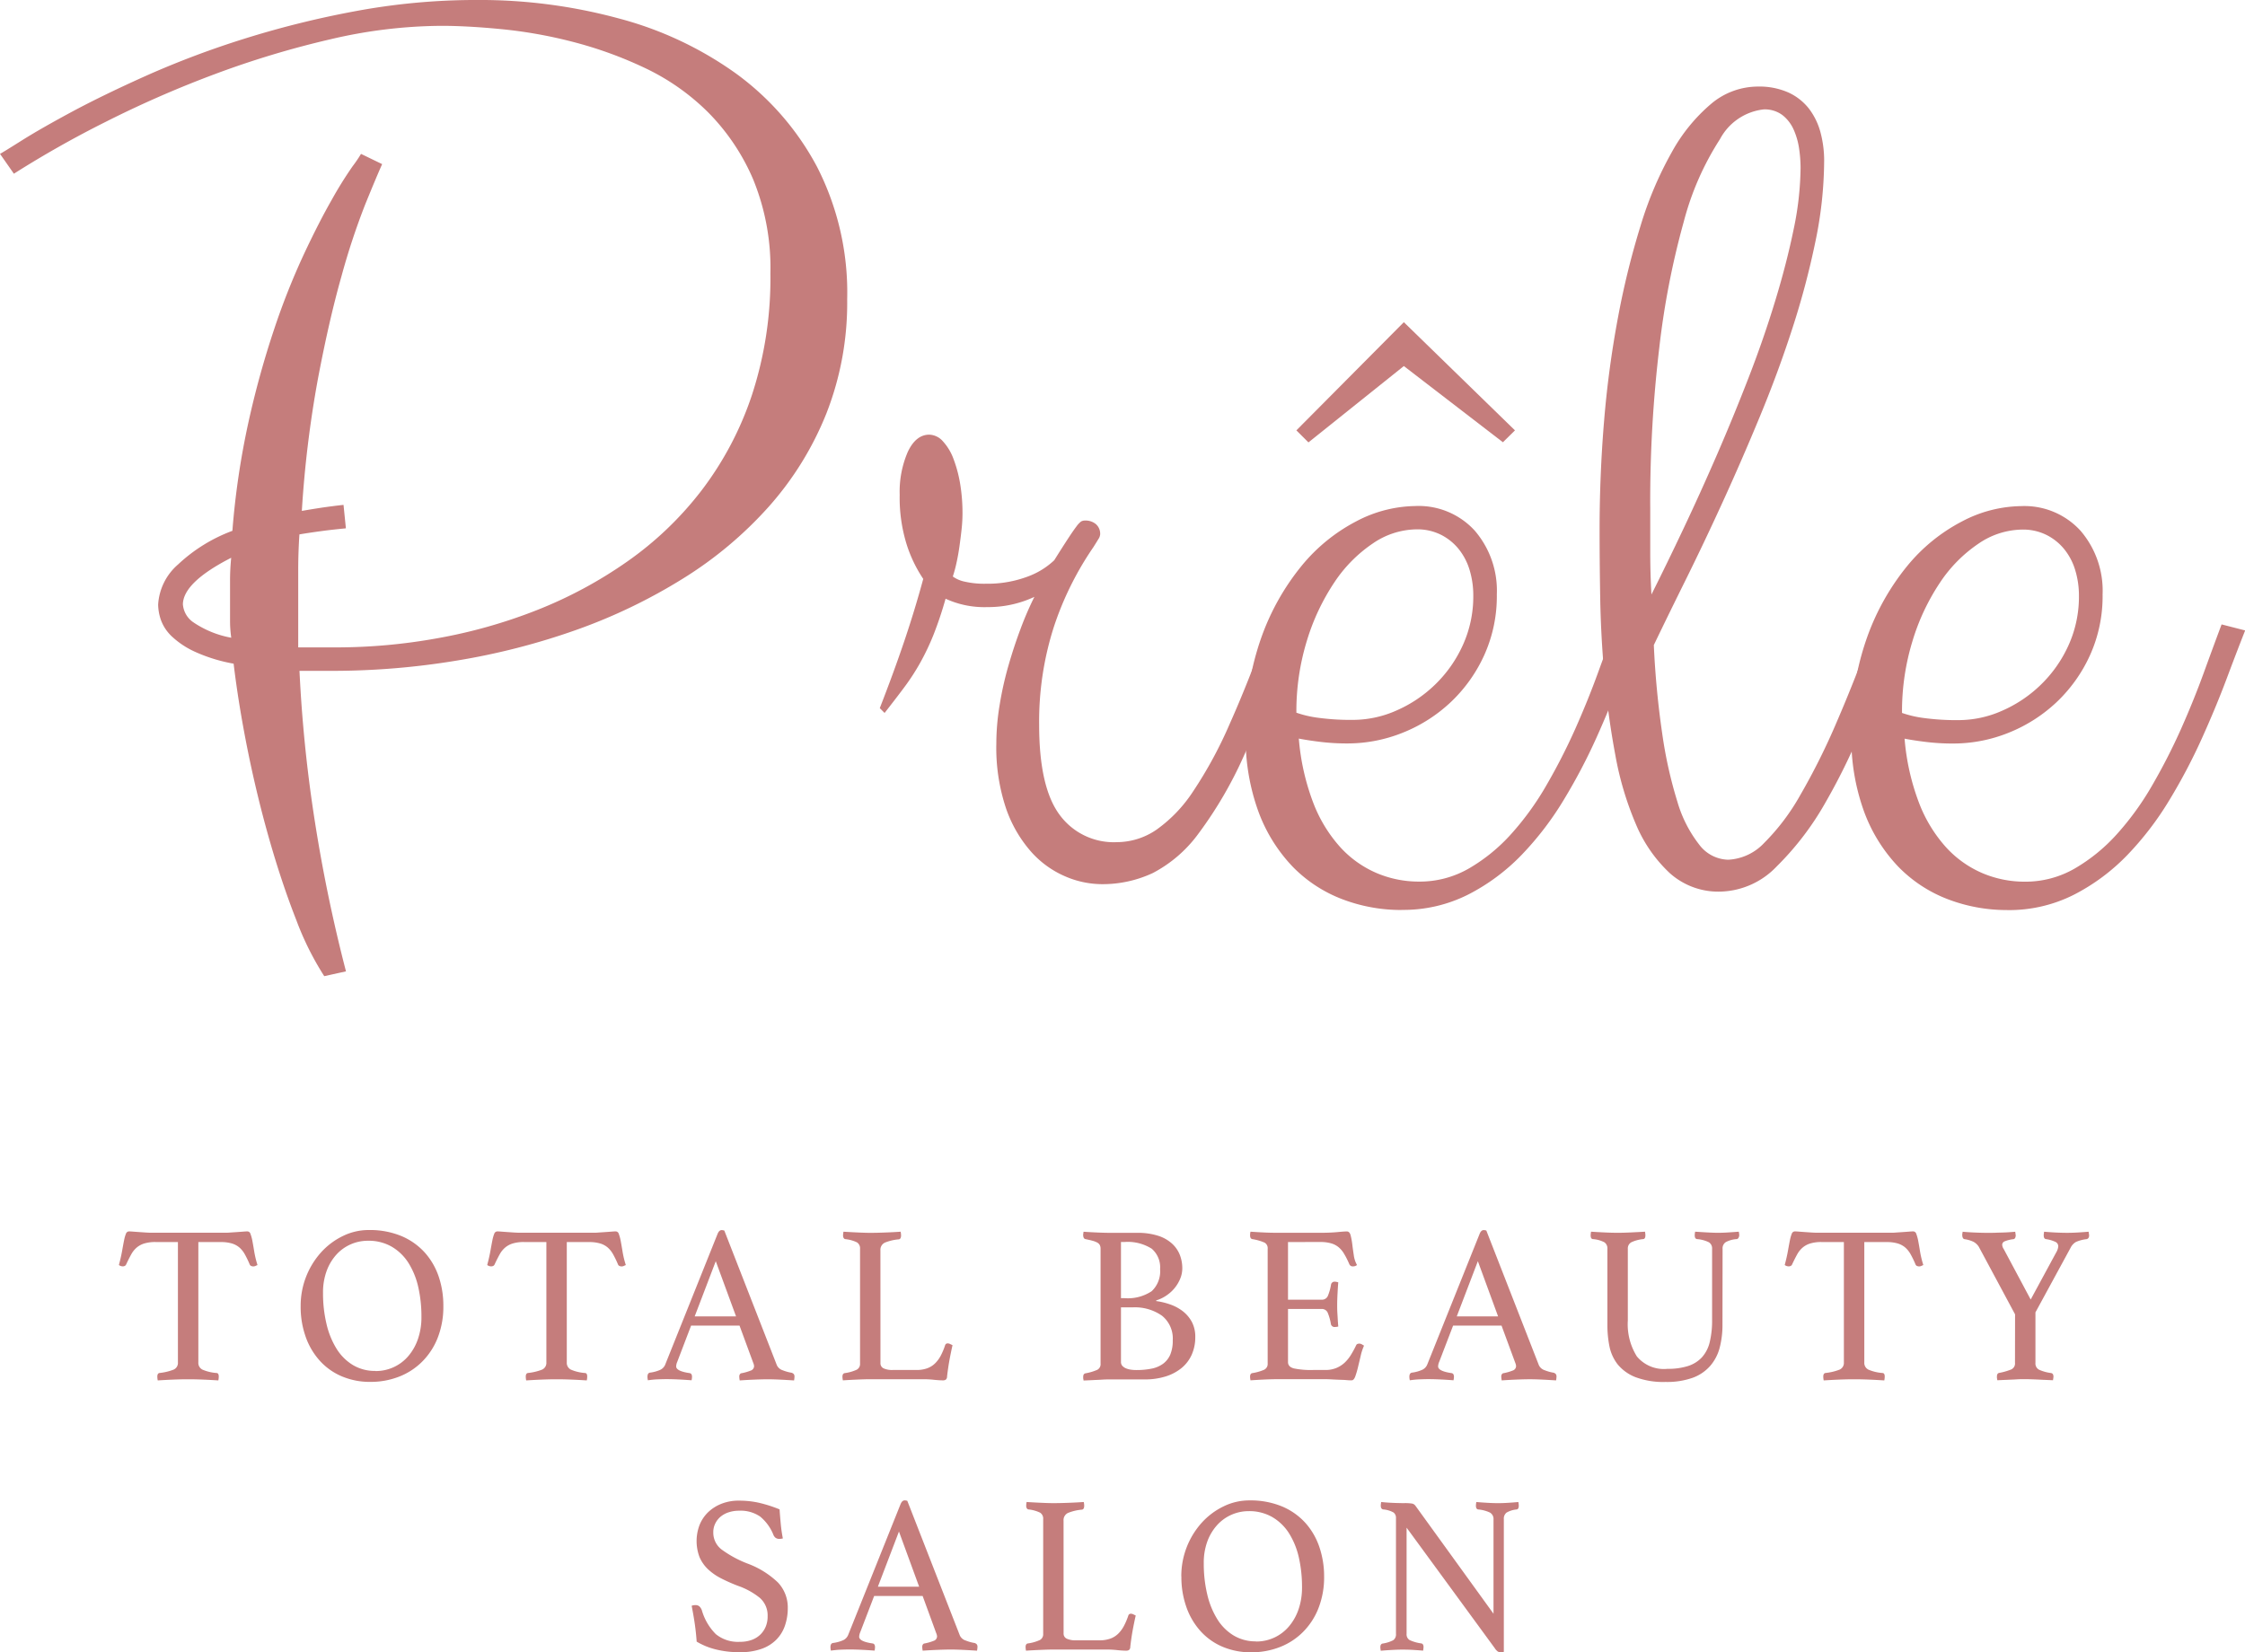 <svg xmlns="http://www.w3.org/2000/svg" xmlns:xlink="http://www.w3.org/1999/xlink" width="134" height="98.639" viewBox="0 0 134 98.639">
  <defs>
    <clipPath id="clip-path">
      <rect id="長方形_3" data-name="長方形 3" width="134" height="98.639" fill="#c57d7c"/>
    </clipPath>
  </defs>
  <g id="グループ_6" data-name="グループ 6" transform="translate(-76 -80.067)">
    <g id="グループ_5" data-name="グループ 5" transform="translate(76 80.067)">
      <g id="グループ_4" data-name="グループ 4" transform="translate(0 0)" clip-path="url(#clip-path)">
        <path id="パス_22" data-name="パス 22" d="M19.354,58.278a17.511,17.511,0,0,1-1.677-3.373q-.846-2.154-1.586-4.737t-1.3-5.346q-.556-2.764-.846-5.2a9.623,9.623,0,0,1-2.324-.718,5.105,5.105,0,0,1-1.37-.914A2.54,2.54,0,0,1,9.6,37a2.961,2.961,0,0,1-.161-.9,3.435,3.435,0,0,1,1.188-2.4,9.61,9.61,0,0,1,3.244-2.009,47.494,47.494,0,0,1,.973-6.55,54.373,54.373,0,0,1,1.533-5.527A42.367,42.367,0,0,1,18.128,15.2q.9-1.919,1.66-3.247a23.182,23.182,0,0,1,1.26-2.028,7.769,7.769,0,0,0,.5-.737l1.262.611q-.324.718-1.009,2.4a42.239,42.239,0,0,0-1.423,4.308q-.741,2.617-1.406,6.135a66.017,66.017,0,0,0-.956,7.86q.613-.107,1.226-.2c.409-.058.827-.113,1.262-.16l.142,1.4c-.5.049-.984.1-1.44.162s-.9.126-1.334.2q-.071,1.04-.072,2.152v4.594h2.343a33.9,33.9,0,0,0,5.927-.539A30.926,30.926,0,0,0,32,36.443a25.981,25.981,0,0,0,5.424-2.908,20.18,20.18,0,0,0,4.449-4.253,19.57,19.57,0,0,0,3.011-5.706,22.421,22.421,0,0,0,1.1-7.249,13.953,13.953,0,0,0-1.028-5.615,12.838,12.838,0,0,0-2.685-4,13.574,13.574,0,0,0-3.783-2.655,23.96,23.96,0,0,0-4.309-1.56,27.684,27.684,0,0,0-4.233-.754q-2.055-.2-3.605-.2a29.567,29.567,0,0,0-6.631.806,55.315,55.315,0,0,0-6.9,2.082A64.365,64.365,0,0,0,6.289,7.285a61.8,61.8,0,0,0-5.46,3.087L0,9.186Q.145,9.115,1.279,8.4T4.324,6.657q1.91-1.023,4.523-2.19a54.387,54.387,0,0,1,5.73-2.152A56.541,56.541,0,0,1,21.228.665,39.315,39.315,0,0,1,28.508,0a31.694,31.694,0,0,1,8.4,1.095,21.348,21.348,0,0,1,7.029,3.3,16.4,16.4,0,0,1,4.83,5.563,16.483,16.483,0,0,1,1.8,7.912,18.091,18.091,0,0,1-1.243,6.819A18.955,18.955,0,0,1,45.9,30.234a23.379,23.379,0,0,1-5.136,4.308,32.786,32.786,0,0,1-6.378,3.068,41.227,41.227,0,0,1-7.138,1.83,45.444,45.444,0,0,1-7.388.611H17.876a83.568,83.568,0,0,0,.848,8.54,92.425,92.425,0,0,0,1.927,9.4ZM10.919,36.1a1.426,1.426,0,0,0,.632,1.059,5.9,5.9,0,0,0,2.252.914,7.028,7.028,0,0,1-.072-.985v-2.4A13.375,13.375,0,0,1,13.8,33.3q-2.884,1.473-2.884,2.8" transform="translate(0 -0.001)" fill="#c57d7c"/>
        <path id="パス_23" data-name="パス 23" d="M31.676,23.567a22.342,22.342,0,0,1-.721,2.154,14.517,14.517,0,0,1-.793,1.668,13.438,13.438,0,0,1-.956,1.472c-.348.467-.738.974-1.171,1.526l-.286-.288q.826-2.117,1.457-3.983t1.137-3.731a8.061,8.061,0,0,1-.992-2.065,9.363,9.363,0,0,1-.414-2.96,5.986,5.986,0,0,1,.486-2.566q.485-1.02,1.279-1.021a1.126,1.126,0,0,1,.812.394,3.178,3.178,0,0,1,.63,1.042,7.781,7.781,0,0,1,.4,1.489,10.716,10.716,0,0,1,.142,1.777,8.778,8.778,0,0,1-.053.933c-.036.335-.079.676-.127,1.021s-.108.682-.18,1.006a7.744,7.744,0,0,1-.218.806,1.844,1.844,0,0,0,.7.305,5.225,5.225,0,0,0,1.279.126,6.791,6.791,0,0,0,2.415-.4,4.616,4.616,0,0,0,1.658-1c.361-.575.643-1.016.848-1.328s.365-.543.486-.7a1.313,1.313,0,0,1,.269-.286A.455.455,0,0,1,40,18.9a.966.966,0,0,1,.649.215.763.763,0,0,1,.254.611.607.607,0,0,1-.11.288c-.072.119-.168.275-.288.465a18.77,18.77,0,0,0-2.379,4.809,18.512,18.512,0,0,0-.865,5.813q0,3.7,1.207,5.348A4.008,4.008,0,0,0,41.91,38.1a4.193,4.193,0,0,0,2.345-.737,8.489,8.489,0,0,0,2.2-2.3,25.31,25.31,0,0,0,2.178-4.019q1.1-2.459,2.362-5.939l1.406.358a74.624,74.624,0,0,1-2.92,7.483,24.345,24.345,0,0,1-2.7,4.63,7.914,7.914,0,0,1-2.738,2.369,7.081,7.081,0,0,1-3.066.663,5.589,5.589,0,0,1-2.161-.465,5.768,5.768,0,0,1-2.036-1.472,7.689,7.689,0,0,1-1.5-2.6,11.408,11.408,0,0,1-.575-3.857,14.215,14.215,0,0,1,.2-2.316,20.018,20.018,0,0,1,.522-2.333c.216-.752.456-1.483.721-2.188a19.015,19.015,0,0,1,.829-1.92,6.519,6.519,0,0,1-2.812.611,5.533,5.533,0,0,1-2.487-.5" transform="translate(24.764 12.176)" fill="#c57d7c"/>
        <path id="パス_24" data-name="パス 24" d="M48.587,45.3a9.844,9.844,0,0,1-3.531-.644A8.2,8.2,0,0,1,42.08,42.7a9.505,9.505,0,0,1-2.034-3.284,12.883,12.883,0,0,1-.757-4.63,16.486,16.486,0,0,1,.937-5.76,14.347,14.347,0,0,1,2.4-4.27A10.448,10.448,0,0,1,45.884,22.1a7.757,7.757,0,0,1,3.531-.916,4.53,4.53,0,0,1,3.55,1.472,5.49,5.49,0,0,1,1.315,3.8,8.543,8.543,0,0,1-.757,3.642,8.941,8.941,0,0,1-2,2.8,9.071,9.071,0,0,1-2.846,1.813,8.826,8.826,0,0,1-3.334.646,12.9,12.9,0,0,1-1.567-.09q-.741-.088-1.315-.2a13.919,13.919,0,0,0,.865,3.84,8.46,8.46,0,0,0,1.62,2.655,6.285,6.285,0,0,0,2.182,1.543,6.444,6.444,0,0,0,2.506.5,5.872,5.872,0,0,0,2.99-.79,10.413,10.413,0,0,0,2.523-2.063,17.019,17.019,0,0,0,2.108-2.924,35.687,35.687,0,0,0,1.713-3.354q.758-1.707,1.351-3.339t1.064-2.889l1.406.36q-.468,1.184-1.1,2.87t-1.461,3.535a34.083,34.083,0,0,1-1.945,3.7,18.493,18.493,0,0,1-2.523,3.3,12.082,12.082,0,0,1-3.191,2.369,8.587,8.587,0,0,1-3.982.914m6.056-27.918L48.73,12.827l-5.694,4.558-.721-.718,6.415-6.459,6.633,6.459Zm-5.155,5.2a4.706,4.706,0,0,0-2.613.844,8.4,8.4,0,0,0-2.288,2.314,13.11,13.11,0,0,0-1.641,3.48,14.32,14.32,0,0,0-.63,4.308,6.515,6.515,0,0,0,1.317.305,14.537,14.537,0,0,0,2.07.124,6.411,6.411,0,0,0,2.577-.556,7.767,7.767,0,0,0,2.307-1.543,7.68,7.68,0,0,0,1.658-2.35,7.021,7.021,0,0,0,.63-2.979,5.213,5.213,0,0,0-.216-1.507,3.666,3.666,0,0,0-.649-1.255,3.219,3.219,0,0,0-1.064-.861,3.139,3.139,0,0,0-1.459-.324" transform="translate(35.063 9.026)" fill="#c57d7c"/>
        <path id="パス_25" data-name="パス 25" d="M63.856,7.192A23.982,23.982,0,0,1,63.334,12a48.388,48.388,0,0,1-1.37,5.167q-.846,2.62-1.945,5.276t-2.218,5.1q-1.116,2.442-2.2,4.63t-1.911,3.912a52.8,52.8,0,0,0,.505,5.312,26.017,26.017,0,0,0,.9,4.036A7.618,7.618,0,0,0,56.4,48a2.224,2.224,0,0,0,1.73.9,3.154,3.154,0,0,0,2.144-1,13.059,13.059,0,0,0,2.144-2.836,39.883,39.883,0,0,0,2.2-4.413q1.118-2.583,2.271-5.777l1.4.358q-.863,2.476-1.945,5.221a36.948,36.948,0,0,1-2.415,5.042,17.282,17.282,0,0,1-2.9,3.8,4.8,4.8,0,0,1-3.37,1.509,4.336,4.336,0,0,1-3.028-1.114,8.456,8.456,0,0,1-2.017-2.924,18.981,18.981,0,0,1-1.224-4.127q-.434-2.315-.649-4.72t-.252-4.683c-.026-1.519-.036-2.864-.036-4.038q0-3.265.269-6.5a60.194,60.194,0,0,1,.829-6.171A48.5,48.5,0,0,1,52.9,11.049a21.761,21.761,0,0,1,1.855-4.377A10.261,10.261,0,0,1,57.1,3.783a4.336,4.336,0,0,1,2.793-1.04,4.273,4.273,0,0,1,1.839.358,3.309,3.309,0,0,1,1.224.969,4.061,4.061,0,0,1,.685,1.419,6.566,6.566,0,0,1,.216,1.7M53.476,27.863v2.674q0,1.309.072,2.529.9-1.792,1.911-3.929t2-4.415q.988-2.278,1.892-4.611t1.584-4.575q.684-2.241,1.1-4.27a18.514,18.514,0,0,0,.414-3.678,8.076,8.076,0,0,0-.089-1.149,4.306,4.306,0,0,0-.326-1.131,2.279,2.279,0,0,0-.666-.861,1.763,1.763,0,0,0-1.117-.341,3.379,3.379,0,0,0-2.613,1.777,17,17,0,0,0-2.163,4.935,48.492,48.492,0,0,0-1.459,7.517,77.521,77.521,0,0,0-.541,9.529" transform="translate(45.024 2.425)" fill="#c57d7c"/>
        <path id="パス_26" data-name="パス 26" d="M67.69,40.151a9.845,9.845,0,0,1-3.531-.644,8.2,8.2,0,0,1-2.975-1.956,9.506,9.506,0,0,1-2.034-3.284,12.883,12.883,0,0,1-.757-4.63,16.486,16.486,0,0,1,.937-5.76,14.347,14.347,0,0,1,2.4-4.27,10.448,10.448,0,0,1,3.263-2.655,7.757,7.757,0,0,1,3.531-.916,4.53,4.53,0,0,1,3.55,1.472,5.49,5.49,0,0,1,1.315,3.8,8.543,8.543,0,0,1-.757,3.642,8.941,8.941,0,0,1-2,2.8,9.071,9.071,0,0,1-2.846,1.813,8.826,8.826,0,0,1-3.334.646,12.9,12.9,0,0,1-1.567-.09q-.741-.088-1.315-.2a13.919,13.919,0,0,0,.865,3.84,8.46,8.46,0,0,0,1.62,2.655,6.285,6.285,0,0,0,2.182,1.543,6.444,6.444,0,0,0,2.506.5,5.872,5.872,0,0,0,2.99-.79,10.413,10.413,0,0,0,2.523-2.063,17.016,17.016,0,0,0,2.108-2.924,35.682,35.682,0,0,0,1.713-3.354q.758-1.707,1.351-3.339t1.064-2.889l1.406.36q-.468,1.184-1.1,2.87T79.33,29.87a34.071,34.071,0,0,1-1.945,3.7,18.494,18.494,0,0,1-2.523,3.3,12.083,12.083,0,0,1-3.191,2.369,8.587,8.587,0,0,1-3.982.914m.9-22.716a4.706,4.706,0,0,0-2.613.844,8.4,8.4,0,0,0-2.288,2.314,13.051,13.051,0,0,0-1.641,3.48,14.32,14.32,0,0,0-.63,4.308,6.515,6.515,0,0,0,1.317.305,14.538,14.538,0,0,0,2.07.124,6.411,6.411,0,0,0,2.578-.556,7.767,7.767,0,0,0,2.307-1.543,7.68,7.68,0,0,0,1.658-2.35,7.022,7.022,0,0,0,.63-2.979,5.214,5.214,0,0,0-.216-1.507,3.667,3.667,0,0,0-.649-1.255,3.22,3.22,0,0,0-1.064-.861,3.139,3.139,0,0,0-1.459-.324" transform="translate(52.111 14.179)" fill="#c57d7c"/>
        <path id="パス_27" data-name="パス 27" d="M8.494,39.648v7.181a.45.45,0,0,0,.246.437,2.619,2.619,0,0,0,.831.2q.142,0,.142.215a1.425,1.425,0,0,1-.025.228c-.278-.017-.57-.034-.876-.047s-.617-.021-.927-.021-.611.008-.927.021-.611.03-.888.047a1.235,1.235,0,0,1-.025-.228c0-.126.042-.2.129-.215a3.263,3.263,0,0,0,.842-.2.437.437,0,0,0,.259-.432V39.648H5.939a2.233,2.233,0,0,0-.653.081,1.267,1.267,0,0,0-.462.241,1.437,1.437,0,0,0-.337.416c-.095.171-.195.369-.3.594a.182.182,0,0,1-.085.094A.282.282,0,0,1,4,41.1a.388.388,0,0,1-.248-.081c.087-.322.151-.611.195-.861s.083-.46.117-.626a2.081,2.081,0,0,1,.11-.383.2.2,0,0,1,.189-.136c.059,0,.146.006.259.015s.229.017.356.026l.382.026c.131.009.25.013.363.013h4.33c.1,0,.221,0,.35-.013l.39-.026c.129-.009.248-.017.356-.026s.2-.015.267-.015a.194.194,0,0,1,.187.143,2.431,2.431,0,0,1,.112.4c.032.171.07.381.11.631a5.72,5.72,0,0,0,.2.835c-.044.017-.085.036-.125.055a.322.322,0,0,1-.134.026.334.334,0,0,1-.117-.026.165.165,0,0,1-.091-.094,5.868,5.868,0,0,0-.286-.594,1.516,1.516,0,0,0-.329-.416,1.233,1.233,0,0,0-.454-.241,2.256,2.256,0,0,0-.655-.081Z" transform="translate(3.345 34.501)" fill="#c57d7c"/>
        <path id="パス_28" data-name="パス 28" d="M9.483,43.5a4.768,4.768,0,0,1,1.207-3.186,4.24,4.24,0,0,1,1.3-.982,3.478,3.478,0,0,1,1.556-.364,4.9,4.9,0,0,1,1.972.369,3.936,3.936,0,0,1,1.395,1,4.157,4.157,0,0,1,.821,1.445A5.414,5.414,0,0,1,18,43.5a5.065,5.065,0,0,1-.337,1.9,4.145,4.145,0,0,1-.927,1.425,3.974,3.974,0,0,1-1.387.9,4.65,4.65,0,0,1-1.705.309,4.285,4.285,0,0,1-1.684-.322,3.728,3.728,0,0,1-1.317-.921,4.208,4.208,0,0,1-.855-1.432A5.343,5.343,0,0,1,9.483,43.5m4.462,3.887a2.541,2.541,0,0,0,1.983-.916,3.125,3.125,0,0,0,.564-1.021,3.98,3.98,0,0,0,.2-1.291,7.9,7.9,0,0,0-.193-1.8,4.607,4.607,0,0,0-.59-1.44,2.944,2.944,0,0,0-1-.961,2.747,2.747,0,0,0-1.408-.349,2.534,2.534,0,0,0-1.872.812,2.982,2.982,0,0,0-.59.976,3.7,3.7,0,0,0-.221,1.33,7.828,7.828,0,0,0,.208,1.85,4.9,4.9,0,0,0,.6,1.479,2.941,2.941,0,0,0,.978.974,2.546,2.546,0,0,0,1.336.35" transform="translate(8.463 34.464)" fill="#c57d7c"/>
        <path id="パス_29" data-name="パス 29" d="M20.115,39.648v7.181a.45.45,0,0,0,.246.437,2.619,2.619,0,0,0,.831.2q.142,0,.142.215a1.424,1.424,0,0,1-.025.228c-.278-.017-.57-.034-.876-.047s-.617-.021-.927-.021-.611.008-.927.021-.611.03-.888.047a1.235,1.235,0,0,1-.025-.228c0-.126.042-.2.129-.215a3.263,3.263,0,0,0,.842-.2.437.437,0,0,0,.259-.432V39.648H17.56a2.233,2.233,0,0,0-.653.081,1.267,1.267,0,0,0-.462.241,1.437,1.437,0,0,0-.337.416c-.095.171-.195.369-.3.594a.182.182,0,0,1-.085.094.282.282,0,0,1-.11.026.388.388,0,0,1-.248-.081c.087-.322.151-.611.195-.861s.083-.46.117-.626a2.08,2.08,0,0,1,.11-.383.2.2,0,0,1,.189-.136c.059,0,.146.006.259.015s.229.017.356.026l.382.026c.131.009.25.013.363.013h4.33c.1,0,.221,0,.35-.013l.39-.026c.129-.009.248-.017.356-.026s.2-.015.267-.015a.194.194,0,0,1,.187.143,2.431,2.431,0,0,1,.112.4c.032.171.07.381.11.631a5.485,5.485,0,0,0,.2.835c-.044.017-.085.036-.125.055a.312.312,0,0,1-.252,0,.165.165,0,0,1-.091-.094,5.869,5.869,0,0,0-.286-.594,1.517,1.517,0,0,0-.329-.416,1.233,1.233,0,0,0-.454-.241,2.256,2.256,0,0,0-.655-.081Z" transform="translate(13.716 34.501)" fill="#c57d7c"/>
        <path id="パス_30" data-name="パス 30" d="M25.918,44.675H23.027L22.2,46.84a.739.739,0,0,0-.064.269q0,.283.791.4a.154.154,0,0,1,.123.073.305.305,0,0,1,.032.141,1.069,1.069,0,0,1-.026.215c-.233-.017-.479-.034-.738-.047s-.515-.021-.765-.021c-.174,0-.352.006-.534.013s-.371.028-.57.055a.927.927,0,0,1-.026-.215.359.359,0,0,1,.034-.162.162.162,0,0,1,.134-.081,2.161,2.161,0,0,0,.6-.168A.588.588,0,0,0,21.483,47l3.124-7.8c.062-.153.144-.228.248-.228A.638.638,0,0,1,25.01,39l3.138,8.042a.574.574,0,0,0,.35.3,2.446,2.446,0,0,0,.532.147.317.317,0,0,1,.123.075.238.238,0,0,1,.045.168,1.229,1.229,0,0,1-.026.215c-.276-.017-.549-.034-.816-.047s-.519-.021-.753-.021-.519.008-.831.021-.59.03-.842.047a1.229,1.229,0,0,1-.026-.215.237.237,0,0,1,.047-.168.123.123,0,0,1,.083-.047,2.911,2.911,0,0,0,.545-.155.286.286,0,0,0,.208-.264.571.571,0,0,0-.051-.2Zm-.208-.552L24.5,40.829l-1.258,3.294Z" transform="translate(18.223 34.464)" fill="#c57d7c"/>
        <path id="パス_31" data-name="パス 31" d="M28.84,46.864a.331.331,0,0,0,.195.322,1.221,1.221,0,0,0,.532.094H30.98a1.89,1.89,0,0,0,.647-.1,1.315,1.315,0,0,0,.467-.29,1.853,1.853,0,0,0,.344-.464A3.943,3.943,0,0,0,32.7,45.8a.151.151,0,0,1,.155-.107.316.316,0,0,1,.136.034c.047.023.1.047.15.073q-.091.4-.176.854c-.055.3-.106.639-.15,1.016a.235.235,0,0,1-.076.188.3.3,0,0,1-.157.041c-.148,0-.329-.011-.551-.034a5.731,5.731,0,0,0-.577-.034H28.217c-.2,0-.45.008-.751.021s-.592.028-.869.047a1.246,1.246,0,0,1-.026-.217q0-.187.131-.215a2.477,2.477,0,0,0,.727-.207.388.388,0,0,0,.193-.358V40.046a.419.419,0,0,0-.182-.384,2.062,2.062,0,0,0-.7-.194.138.138,0,0,1-.1-.075.279.279,0,0,1-.032-.141,1.252,1.252,0,0,1,.025-.228c.3.019.585.034.869.047s.528.021.727.021c.293,0,.606-.008.935-.021s.621-.028.88-.047a1.249,1.249,0,0,1,.026.215c0,.153-.047.234-.144.243a2.792,2.792,0,0,0-.821.194.47.47,0,0,0-.267.465Z" transform="translate(23.713 34.508)" fill="#c57d7c"/>
        <path id="パス_32" data-name="パス 32" d="M38.52,43.165a4.179,4.179,0,0,1,.831.2,2.672,2.672,0,0,1,.751.4,2.028,2.028,0,0,1,.545.639,1.884,1.884,0,0,1,.208.908,2.558,2.558,0,0,1-.216,1.063,2.187,2.187,0,0,1-.609.793,2.825,2.825,0,0,1-.954.5,4.083,4.083,0,0,1-1.23.175H35.8c-.148,0-.312,0-.5.013s-.361.017-.526.026c-.191.009-.384.019-.585.026a.213.213,0,0,1-.011-.079.15.15,0,0,1-.013-.068v-.068c0-.126.047-.2.142-.215a3.089,3.089,0,0,0,.7-.209.379.379,0,0,0,.195-.369V40.044a.49.49,0,0,0-.045-.222.373.373,0,0,0-.15-.147,1.237,1.237,0,0,0-.273-.107c-.112-.032-.255-.064-.428-.1q-.142-.025-.142-.254a.331.331,0,0,1,.013-.107.289.289,0,0,1,.011-.081c.259.019.539.034.836.047s.551.019.759.019h1.6a3.957,3.957,0,0,1,1.238.17,2.24,2.24,0,0,1,.836.464,1.815,1.815,0,0,1,.475.68,2.2,2.2,0,0,1,.148.8,1.628,1.628,0,0,1-.115.6,2.205,2.205,0,0,1-.806,1.008,2.181,2.181,0,0,1-.634.311Zm-1.908-.175a2.564,2.564,0,0,0,1.643-.416,1.628,1.628,0,0,0,.5-1.317,1.462,1.462,0,0,0-.5-1.217,2.671,2.671,0,0,0-1.643-.4H36.42V42.99ZM36.42,46.8a.34.34,0,0,0,.091.243.639.639,0,0,0,.227.147,1.2,1.2,0,0,0,.291.073,2.372,2.372,0,0,0,.3.021,4.525,4.525,0,0,0,.9-.081,1.761,1.761,0,0,0,.687-.283,1.343,1.343,0,0,0,.441-.545,2.131,2.131,0,0,0,.153-.867,1.739,1.739,0,0,0-.64-1.466,2.806,2.806,0,0,0-1.758-.5H36.42Z" transform="translate(30.489 34.508)" fill="#c57d7c"/>
        <path id="パス_33" data-name="パス 33" d="M41.694,39.648v3.443h2.023a.379.379,0,0,0,.369-.262,2.967,2.967,0,0,0,.176-.639.211.211,0,0,1,.233-.175.5.5,0,0,1,.1.013.968.968,0,0,1,.1.028c-.019.2-.032.42-.045.671s-.021.471-.021.66c0,.153,0,.339.015.558s.025.469.051.746a.75.75,0,0,1-.195.028.219.219,0,0,1-.246-.175,2.967,2.967,0,0,0-.176-.639.379.379,0,0,0-.369-.262H41.694v3.173c0,.188.117.315.35.377a5,5,0,0,0,1.154.094h.713a1.7,1.7,0,0,0,.655-.115,1.667,1.667,0,0,0,.494-.309,2.209,2.209,0,0,0,.38-.464,5.95,5.95,0,0,0,.324-.592c.026-.064.093-.094.195-.094a.293.293,0,0,1,.138.04l.134.081a3.282,3.282,0,0,0-.2.612c-.055.237-.11.464-.161.678a5.175,5.175,0,0,1-.163.552c-.057.153-.129.228-.214.228-.07,0-.17,0-.3-.013s-.271-.015-.422-.021-.3-.011-.46-.021-.29-.013-.4-.013H41.071c-.25,0-.519.008-.8.021s-.556.03-.816.047a1.229,1.229,0,0,1-.026-.215q0-.189.131-.215a2.937,2.937,0,0,0,.706-.2.384.384,0,0,0,.214-.377V40.051a.38.38,0,0,0-.187-.369,3.034,3.034,0,0,0-.732-.209c-.087-.017-.131-.094-.131-.228a.989.989,0,0,1,.006-.115.789.789,0,0,1,.021-.1c.371.026.683.043.933.053s.475.013.676.013h2.553c.39,0,.727-.013,1.012-.04s.475-.041.57-.041c.114,0,.187.075.227.222a4.156,4.156,0,0,1,.1.531c.025.207.055.426.091.66a1.627,1.627,0,0,0,.193.592.361.361,0,0,1-.233.081.217.217,0,0,1-.221-.121c-.1-.234-.2-.433-.3-.6a1.514,1.514,0,0,0-.331-.411,1.218,1.218,0,0,0-.454-.241,2.247,2.247,0,0,0-.655-.081Z" transform="translate(35.185 34.501)" fill="#c57d7c"/>
        <path id="パス_34" data-name="パス 34" d="M49.952,44.675H47.061L46.23,46.84a.739.739,0,0,0-.064.269q0,.283.791.4a.154.154,0,0,1,.123.073.305.305,0,0,1,.032.141,1.069,1.069,0,0,1-.027.215c-.233-.017-.479-.034-.738-.047s-.515-.021-.765-.021c-.174,0-.352.006-.534.013s-.371.028-.57.055a.927.927,0,0,1-.027-.215.359.359,0,0,1,.034-.162.165.165,0,0,1,.134-.081,2.161,2.161,0,0,0,.6-.168A.588.588,0,0,0,45.517,47l3.126-7.8c.061-.153.142-.228.246-.228a.638.638,0,0,1,.155.026l3.138,8.042a.574.574,0,0,0,.35.3,2.446,2.446,0,0,0,.532.147.317.317,0,0,1,.123.075.238.238,0,0,1,.045.168,1.229,1.229,0,0,1-.026.215c-.276-.017-.549-.034-.816-.047s-.519-.021-.751-.021-.52.008-.833.021-.59.03-.842.047a1.227,1.227,0,0,1-.027-.215.237.237,0,0,1,.047-.168.123.123,0,0,1,.083-.047,2.912,2.912,0,0,0,.545-.155.286.286,0,0,0,.208-.264.607.607,0,0,0-.049-.2Zm-.206-.552-1.207-3.294L47.28,44.123Z" transform="translate(39.672 34.464)" fill="#c57d7c"/>
        <path id="パス_35" data-name="パス 35" d="M58.039,44.563a5.381,5.381,0,0,1-.168,1.393,2.7,2.7,0,0,1-.566,1.082,2.555,2.555,0,0,1-1.043.707,4.564,4.564,0,0,1-1.62.249,4.728,4.728,0,0,1-1.8-.288,2.6,2.6,0,0,1-1.058-.761,2.573,2.573,0,0,1-.492-1.082,6.362,6.362,0,0,1-.121-1.246V40.044a.436.436,0,0,0-.184-.39,1.773,1.773,0,0,0-.685-.188c-.087-.009-.131-.085-.131-.228a1.376,1.376,0,0,1,.025-.215c.259.017.526.032.8.045s.534.021.785.021c.223,0,.486-.006.789-.021s.585-.028.844-.045a1.177,1.177,0,0,1,.025.215c0,.143-.044.219-.129.228a2.123,2.123,0,0,0-.708.188.415.415,0,0,0-.212.39V44.32a3.627,3.627,0,0,0,.537,2.146,2.091,2.091,0,0,0,1.821.746,3.962,3.962,0,0,0,1.232-.168,1.938,1.938,0,0,0,.831-.518,2.075,2.075,0,0,0,.467-.908,5.483,5.483,0,0,0,.142-1.338V40.044a.424.424,0,0,0-.195-.39,1.917,1.917,0,0,0-.7-.188c-.095-.009-.142-.085-.142-.228a1.053,1.053,0,0,1,.026-.215c.25.017.494.032.73.045s.445.021.617.021c.208,0,.416-.006.628-.021s.422-.028.63-.045a1.417,1.417,0,0,1,.027.215.334.334,0,0,1-.04.141.159.159,0,0,1-.1.087,1.554,1.554,0,0,0-.668.183.441.441,0,0,0-.187.4Z" transform="translate(44.772 34.508)" fill="#c57d7c"/>
        <path id="パス_36" data-name="パス 36" d="M61.039,39.648v7.181a.45.45,0,0,0,.246.437,2.619,2.619,0,0,0,.831.2q.142,0,.142.215a1.426,1.426,0,0,1-.025.228c-.278-.017-.57-.034-.876-.047s-.617-.021-.927-.021-.611.008-.927.021-.611.03-.888.047a1.235,1.235,0,0,1-.025-.228c0-.126.042-.2.129-.215a3.263,3.263,0,0,0,.842-.2.437.437,0,0,0,.259-.432V39.648H58.484a2.233,2.233,0,0,0-.653.081,1.267,1.267,0,0,0-.462.241,1.437,1.437,0,0,0-.337.416c-.095.171-.195.369-.3.594a.182.182,0,0,1-.085.094.282.282,0,0,1-.11.026.388.388,0,0,1-.248-.081c.087-.322.151-.611.195-.861s.083-.46.117-.626a2.081,2.081,0,0,1,.11-.383.2.2,0,0,1,.189-.136c.061,0,.146.006.259.015s.229.017.356.026l.382.026c.131.009.25.013.363.013h4.33c.1,0,.221,0,.35-.013l.39-.026c.129-.009.248-.017.356-.026s.2-.015.267-.015a.194.194,0,0,1,.187.143,2.432,2.432,0,0,1,.112.4c.032.171.07.381.11.631a5.718,5.718,0,0,0,.2.835c-.044.017-.085.036-.125.055a.322.322,0,0,1-.134.026.334.334,0,0,1-.117-.026.165.165,0,0,1-.091-.094,5.87,5.87,0,0,0-.286-.594,1.517,1.517,0,0,0-.329-.416,1.233,1.233,0,0,0-.454-.241,2.247,2.247,0,0,0-.655-.081Z" transform="translate(50.238 34.501)" fill="#c57d7c"/>
        <path id="パス_37" data-name="パス 37" d="M65.042,43.958l-2.165-4.034a.87.87,0,0,0-.324-.3,1.831,1.831,0,0,0-.534-.155.136.136,0,0,1-.095-.079.359.359,0,0,1-.034-.162v-.06a.149.149,0,0,1,.013-.06.29.29,0,0,1,.013-.081c.189.017.431.034.727.047s.579.019.855.019q.156,0,.363-.006c.138-.006.28-.009.428-.013s.288-.011.42-.021.25-.017.344-.026a.354.354,0,0,0,.013.094.218.218,0,0,0,.008.066.268.268,0,0,1,.006.055.357.357,0,0,1-.032.149.142.142,0,0,1-.1.079,1.921,1.921,0,0,0-.524.128.227.227,0,0,0-.15.209.506.506,0,0,0,.091.254l1.609,3.013,1.516-2.8a.878.878,0,0,0,.131-.375.293.293,0,0,0-.176-.269,1.984,1.984,0,0,0-.551-.162c-.095-.009-.142-.085-.142-.228a.58.58,0,0,1,.011-.121.373.373,0,0,1,.015-.094c.189.017.413.034.666.047s.49.019.706.019c.2,0,.409-.006.63-.019s.439-.03.655-.047a.291.291,0,0,0,.013.094.316.316,0,0,0,.006.066.272.272,0,0,1,.008.055c0,.126-.049.2-.144.228a2.186,2.186,0,0,0-.642.168.819.819,0,0,0-.318.343l-2.1,3.861v3.013a.422.422,0,0,0,.212.409,2.543,2.543,0,0,0,.721.2q.142.025.142.215a.463.463,0,0,1-.006.066.609.609,0,0,0-.008.068.463.463,0,0,0-.013.081c-.206-.009-.411-.019-.609-.026-.172-.009-.356-.019-.551-.026s-.365-.013-.513-.013-.314,0-.505.013-.371.017-.543.026c-.2.008-.4.017-.6.026a.224.224,0,0,1-.011-.081.139.139,0,0,1-.015-.068V47.67q0-.189.131-.215a3.794,3.794,0,0,0,.727-.209.391.391,0,0,0,.22-.4Z" transform="translate(55.234 34.508)" fill="#c57d7c"/>
        <path id="パス_38" data-name="パス 38" d="M27.262,49.8a.977.977,0,0,1-.195.026.369.369,0,0,1-.246-.066.454.454,0,0,1-.117-.149,2.713,2.713,0,0,0-.8-1.116,2.067,2.067,0,0,0-1.27-.35,1.954,1.954,0,0,0-.59.089,1.474,1.474,0,0,0-.486.254,1.247,1.247,0,0,0-.329.411,1.156,1.156,0,0,0-.123.537,1.263,1.263,0,0,0,.511,1.036,6.626,6.626,0,0,0,1.51.82,5.267,5.267,0,0,1,1.836,1.136,2.168,2.168,0,0,1,.589,1.54A3.19,3.19,0,0,1,27.385,55a2.195,2.195,0,0,1-.507.833,2.312,2.312,0,0,1-.888.558,3.742,3.742,0,0,1-1.31.2,5.71,5.71,0,0,1-1.457-.173,4.092,4.092,0,0,1-1.109-.458q-.04-.565-.117-1.089c-.051-.35-.114-.7-.182-1.05a.553.553,0,0,1,.221-.04.35.35,0,0,1,.238.073.611.611,0,0,1,.15.236,3.281,3.281,0,0,0,.836,1.426,2.086,2.086,0,0,0,1.433.456,1.99,1.99,0,0,0,.727-.121,1.449,1.449,0,0,0,.519-.335,1.431,1.431,0,0,0,.31-.486,1.568,1.568,0,0,0,.1-.577,1.394,1.394,0,0,0-.46-1.1,4.329,4.329,0,0,0-1.315-.725,10.094,10.094,0,0,1-1.012-.45,3.35,3.35,0,0,1-.778-.545,2.183,2.183,0,0,1-.5-.72,2.7,2.7,0,0,1,0-1.909,2.2,2.2,0,0,1,.505-.761,2.466,2.466,0,0,1,.8-.511,2.766,2.766,0,0,1,1.05-.188,5.445,5.445,0,0,1,1.166.121,8.038,8.038,0,0,1,1.258.4c.017.269.042.56.07.869s.074.6.125.867" transform="translate(19.469 42.044)" fill="#c57d7c"/>
        <path id="パス_39" data-name="パス 39" d="M31.693,53.24H28.8l-.831,2.165a.739.739,0,0,0-.064.269q0,.283.791.4a.154.154,0,0,1,.123.073.305.305,0,0,1,.032.141,1.069,1.069,0,0,1-.026.215c-.233-.017-.479-.034-.738-.047s-.515-.021-.765-.021c-.174,0-.352.006-.534.013s-.371.028-.57.055a.927.927,0,0,1-.026-.215.359.359,0,0,1,.034-.162.162.162,0,0,1,.134-.081,2.161,2.161,0,0,0,.6-.168.588.588,0,0,0,.291-.315l3.124-7.8c.062-.153.144-.228.248-.228a.638.638,0,0,1,.155.026l3.138,8.042a.574.574,0,0,0,.35.3,2.447,2.447,0,0,0,.532.147.316.316,0,0,1,.123.075.238.238,0,0,1,.045.168,1.229,1.229,0,0,1-.027.215c-.276-.017-.549-.034-.816-.047s-.519-.021-.751-.021-.52.008-.833.021-.59.03-.842.047a1.229,1.229,0,0,1-.026-.215.237.237,0,0,1,.047-.168.123.123,0,0,1,.083-.047,2.91,2.91,0,0,0,.545-.155.286.286,0,0,0,.208-.264.572.572,0,0,0-.051-.2Zm-.208-.552L30.28,49.394l-1.258,3.294Z" transform="translate(23.377 42.038)" fill="#c57d7c"/>
        <path id="パス_40" data-name="パス 40" d="M34.616,55.428a.331.331,0,0,0,.195.322,1.221,1.221,0,0,0,.532.094h1.414a1.89,1.89,0,0,0,.647-.1,1.315,1.315,0,0,0,.467-.29,1.853,1.853,0,0,0,.344-.464,3.945,3.945,0,0,0,.265-.626.151.151,0,0,1,.155-.107.316.316,0,0,1,.136.034c.047.023.1.047.15.073q-.091.4-.176.854c-.055.3-.106.639-.149,1.016a.235.235,0,0,1-.076.188.3.3,0,0,1-.157.041c-.148,0-.329-.011-.551-.034a5.73,5.73,0,0,0-.577-.034H33.993c-.2,0-.45.008-.751.021s-.592.028-.869.047a1.247,1.247,0,0,1-.026-.217q0-.187.131-.215a2.476,2.476,0,0,0,.727-.207.388.388,0,0,0,.193-.358V48.608a.418.418,0,0,0-.182-.383,2.063,2.063,0,0,0-.7-.194.138.138,0,0,1-.1-.075.279.279,0,0,1-.032-.141,1.252,1.252,0,0,1,.025-.228c.3.019.585.034.869.047s.528.021.727.021c.293,0,.606-.008.935-.021s.621-.028.88-.047a1.248,1.248,0,0,1,.026.215c0,.153-.047.234-.144.243a2.792,2.792,0,0,0-.821.194.47.47,0,0,0-.267.465Z" transform="translate(28.868 42.082)" fill="#c57d7c"/>
        <path id="パス_41" data-name="パス 41" d="M37.259,52.069a4.768,4.768,0,0,1,1.207-3.186,4.24,4.24,0,0,1,1.3-.982,3.478,3.478,0,0,1,1.556-.364,4.9,4.9,0,0,1,1.972.369,3.936,3.936,0,0,1,1.395,1,4.157,4.157,0,0,1,.821,1.445,5.414,5.414,0,0,1,.273,1.72,5.065,5.065,0,0,1-.337,1.9,4.145,4.145,0,0,1-.927,1.425,3.974,3.974,0,0,1-1.387.9,4.65,4.65,0,0,1-1.705.309,4.285,4.285,0,0,1-1.684-.322,3.728,3.728,0,0,1-1.317-.921,4.208,4.208,0,0,1-.855-1.432,5.343,5.343,0,0,1-.307-1.856m4.462,3.887A2.541,2.541,0,0,0,43.7,55.04a3.125,3.125,0,0,0,.564-1.021,3.98,3.98,0,0,0,.2-1.291,7.9,7.9,0,0,0-.193-1.8,4.607,4.607,0,0,0-.59-1.44,2.943,2.943,0,0,0-1-.961,2.747,2.747,0,0,0-1.408-.349A2.534,2.534,0,0,0,39.407,49a2.983,2.983,0,0,0-.59.976A3.7,3.7,0,0,0,38.6,51.3a7.828,7.828,0,0,0,.208,1.85,4.9,4.9,0,0,0,.6,1.479,2.941,2.941,0,0,0,.978.974,2.546,2.546,0,0,0,1.336.35" transform="translate(33.251 42.037)" fill="#c57d7c"/>
        <path id="パス_42" data-name="パス 42" d="M50.292,54.258V48.637a.44.44,0,0,0-.208-.416,2.029,2.029,0,0,0-.7-.188c-.095-.009-.142-.087-.142-.228a1.42,1.42,0,0,1,.025-.217c.218.019.437.034.662.047s.435.021.636.021.388-.008.6-.021.411-.028.609-.047a1.246,1.246,0,0,1,.026.217c0,.141-.045.219-.131.228a1.461,1.461,0,0,0-.6.188.458.458,0,0,0-.161.39v7.92a.257.257,0,0,1-.091.021c-.044,0-.078.006-.1.006a.332.332,0,0,1-.168-.045.694.694,0,0,1-.182-.2l-5.263-7.194v6.333a.4.4,0,0,0,.18.377,2.414,2.414,0,0,0,.7.2q.131.028.131.215a1.246,1.246,0,0,1-.026.217c-.216-.019-.433-.034-.655-.047S45,56.4,44.808,56.4c-.174,0-.377.008-.609.021s-.447.028-.636.047a1.247,1.247,0,0,1-.026-.217c0-.124.049-.2.144-.215a1.986,1.986,0,0,0,.628-.2.419.419,0,0,0,.161-.377V48.542a.392.392,0,0,0-.148-.33,1.494,1.494,0,0,0-.617-.181c-.095-.019-.142-.094-.142-.228a.6.6,0,0,1,.011-.122.385.385,0,0,1,.015-.094c.172.019.337.032.492.041.138.008.286.015.441.019s.293.008.414.008a2.828,2.828,0,0,1,.5.026.334.334,0,0,1,.2.136Z" transform="translate(38.853 42.082)" fill="#c57d7c"/>
      </g>
    </g>
  </g>
</svg>
